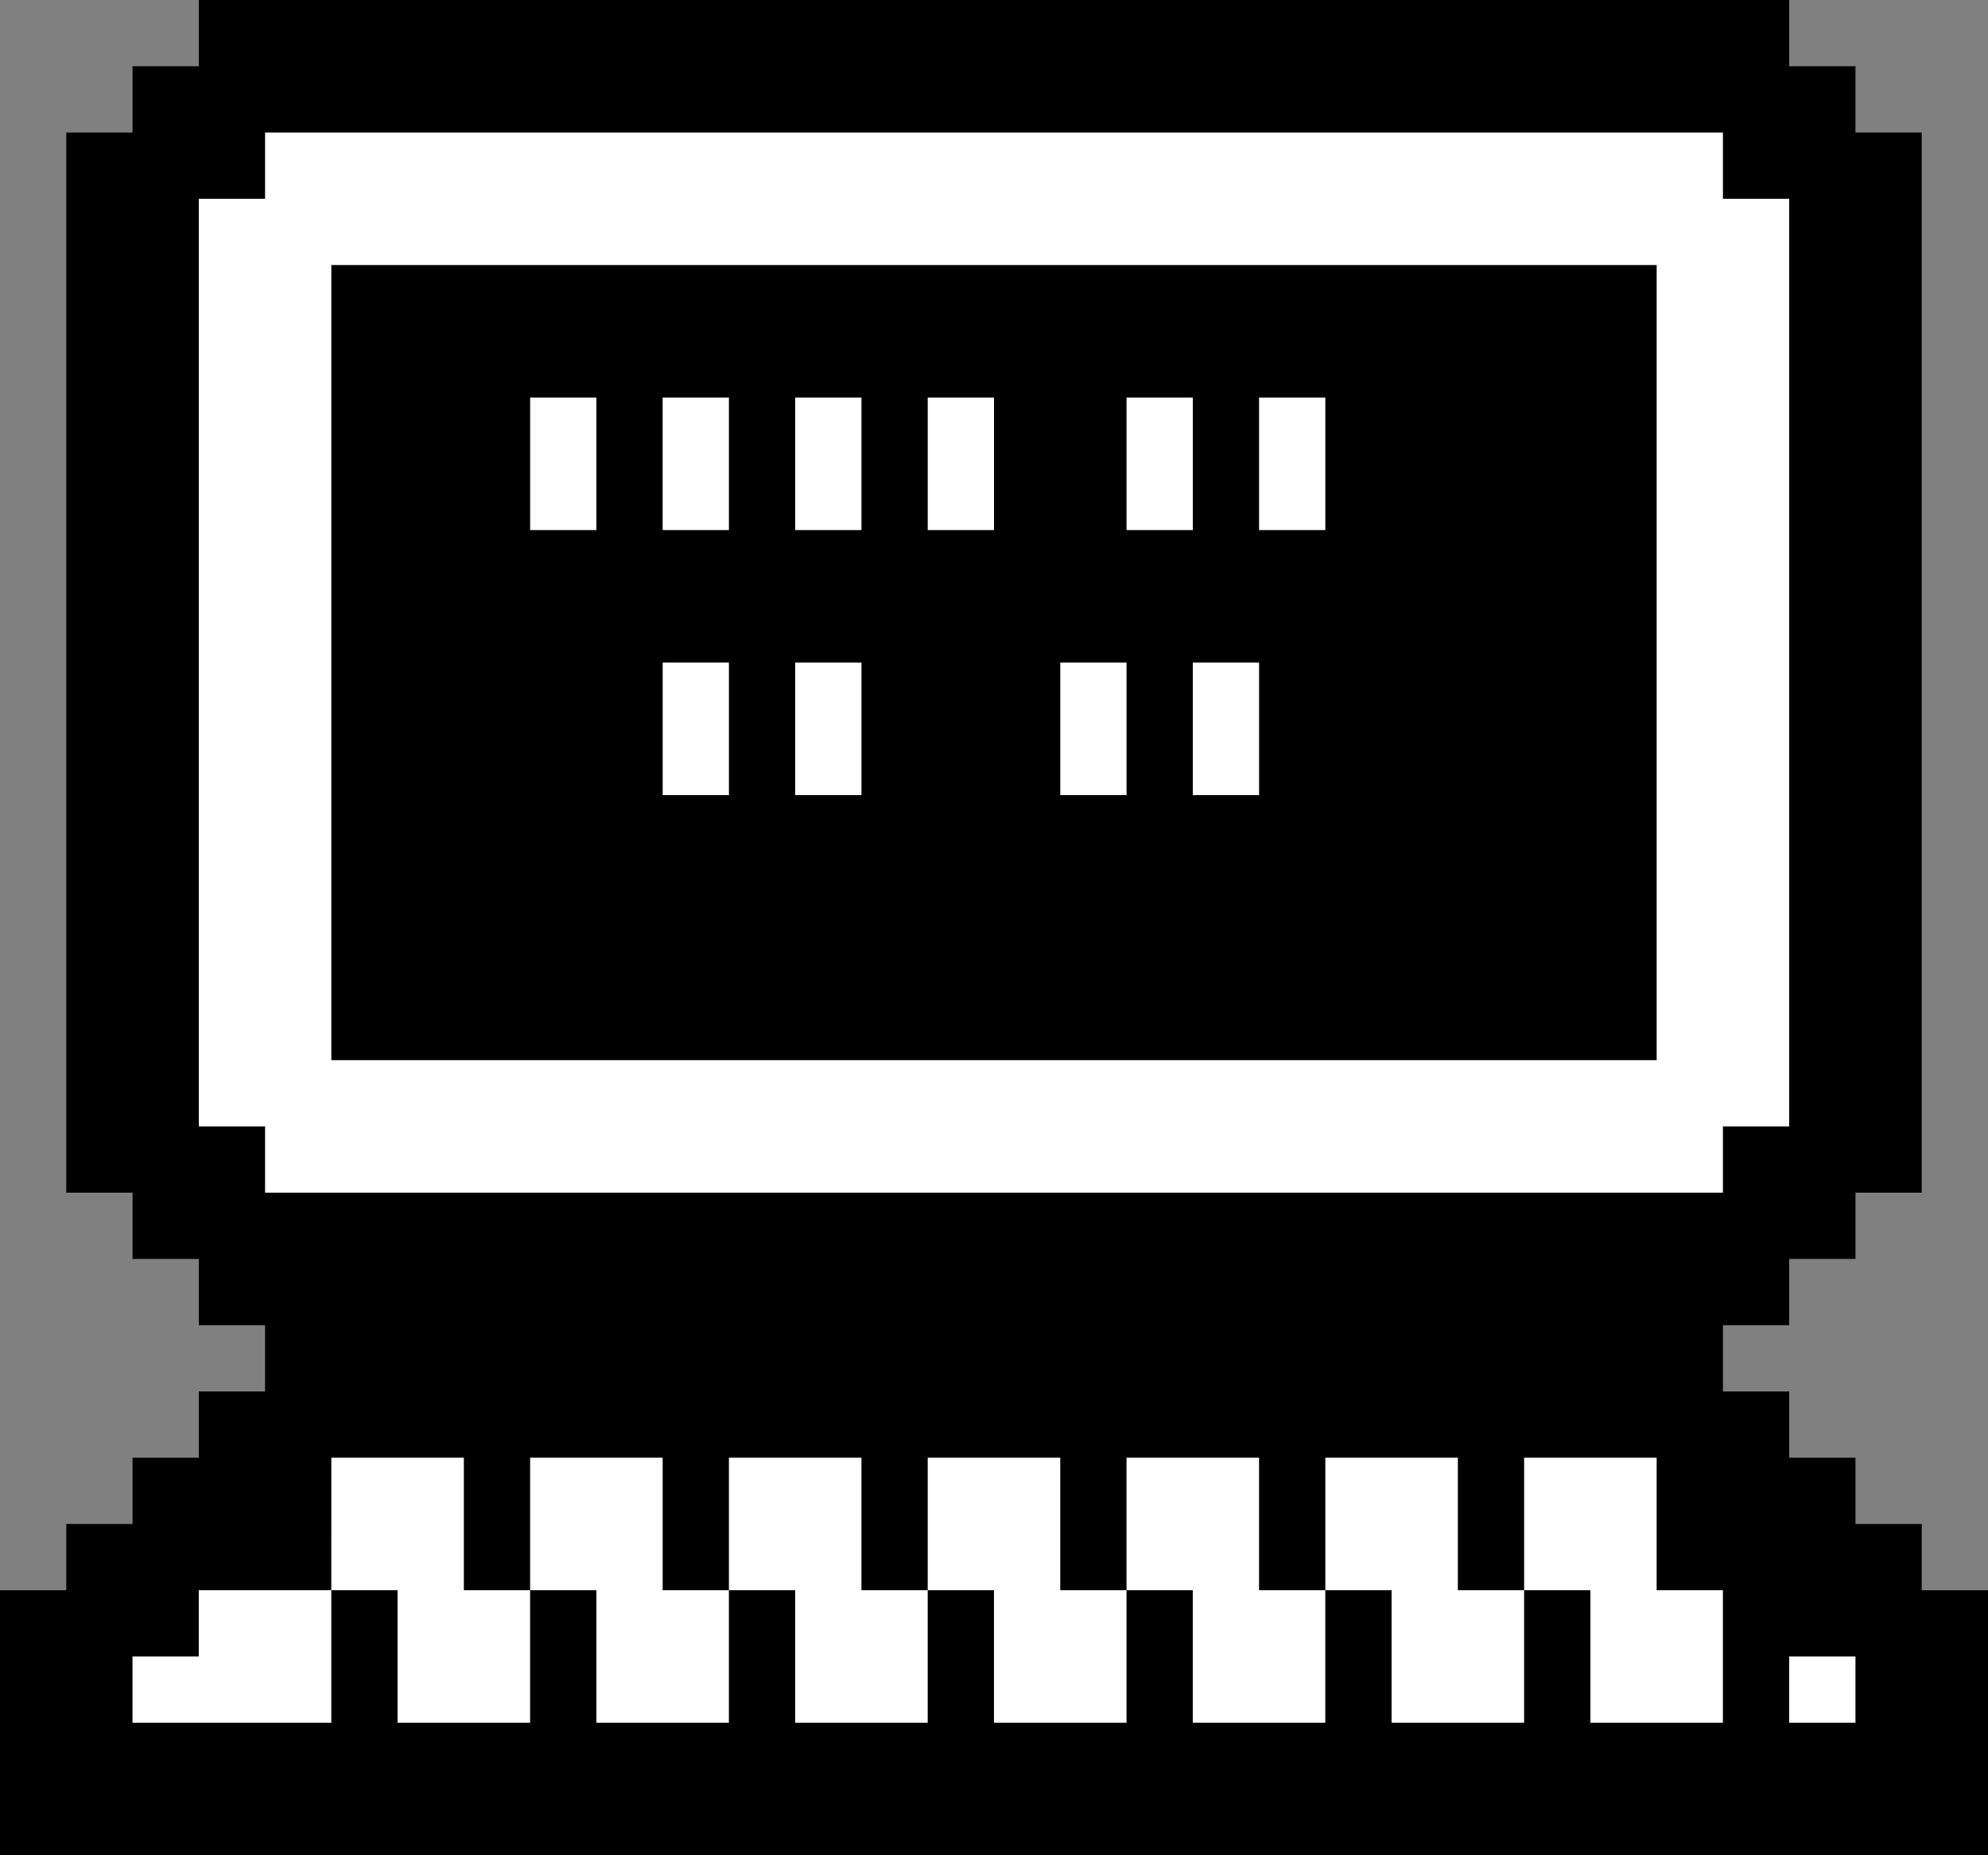 <?xml version="1.0" encoding="UTF-8" standalone="no"?>
<!-- Created with Inkscape (http://www.inkscape.org/) -->

<svg
   width="282.046mm"
   height="263.243mm"
   viewBox="0 0 282.046 263.243"
   version="1.1"
   id="svg5"
   xml:space="preserve"
   xmlns="http://www.w3.org/2000/svg"
   xmlns:svg="http://www.w3.org/2000/svg"><rect x="0" y="0" width="282.046" height="263.243" fill="#808080" stroke="none"/><defs
     id="defs2" /><g
     id="layer1"
     transform="translate(-872.13,-773.642)"><path
       id="rect14545"
       style="fill:#ffffff;stroke-width:9;stroke-linecap:round;stroke-linejoin:round;paint-order:stroke fill markers"
       d="M 893.833,786.738 V 948.756 H 1131.061 V 786.738 Z m 9.729,187.462 -20.954,50.514 h 263.047 l -28.063,-50.514 z" /><path
       id="rect14542"
       style="fill:#000000;stroke-width:319.8;stroke-linecap:round;stroke-linejoin:round;paint-order:stroke fill markers"
       d="m 900.335,773.642 v 9.402 h -9.401 v 9.401 h -9.402 v 150.424 h 9.402 v 9.402 h 9.401 v 9.401 h 9.401 v 9.401 h -9.401 v 9.402 h -9.401 v 9.401 h -9.402 v 9.401 h -9.401 v 37.606 h 282.046 v -37.606 h -9.402 v -9.401 h -9.402 v -9.401 h -9.402 v -9.402 h -9.401 v -9.401 h 9.401 v -9.401 h 9.402 v -9.402 h 9.402 V 792.445 h -9.402 v -9.401 h -9.402 v -9.402 z m 9.401,18.803 h 206.834 v 9.401 h 9.401 v 131.621 h -9.401 v 9.402 H 909.736 v -9.402 h -9.401 V 801.846 h 9.401 z m 9.402,18.803 V 924.066 H 1107.168 V 811.248 Z m 28.204,18.802 h 9.402 v 18.803 h -9.402 z m 18.802,0 h 9.402 v 18.803 h -9.402 z m 18.804,0 h 9.401 v 18.803 h -9.401 z m 18.803,0 h 9.402 v 18.803 h -9.402 z m 28.204,0 h 9.402 v 18.803 h -9.402 z m 18.803,0 h 9.402 v 18.803 h -9.402 z m -84.614,37.606 h 9.402 v 18.803 h -9.402 z m 18.804,0 h 9.401 v 18.803 h -9.401 z m 37.606,0 h 9.402 v 18.803 h -9.402 z m 18.803,0 h 9.402 v 18.803 h -9.402 z M 919.138,980.475 h 18.802 v 18.803 h 9.402 v -18.803 h 18.802 v 18.803 h 9.402 v -18.803 h 18.803 v 18.803 h 9.401 v -18.803 h 18.803 v 18.803 h 9.402 v -18.803 h 18.803 v 18.803 h 9.402 v -18.803 h 18.802 v 18.803 h 9.402 v -18.803 h 18.802 v 18.803 h 9.402 v 18.803 h -18.803 v -18.803 h -9.402 v 18.803 h -18.803 v -18.803 h -9.401 v 18.803 h -18.803 v -18.803 h -9.402 v 18.803 h -18.803 v -18.803 h -9.402 v 18.803 h -18.803 v -18.803 h -9.402 v 18.803 h -18.803 v -18.803 h -9.402 v 18.803 h -18.803 v -18.803 h -9.401 v 9.402 9.402 h -28.205 v -9.402 h 9.401 v -9.402 h 18.803 z m 206.833,28.204 h 9.402 v 9.402 h -9.402 z" /></g></svg>
